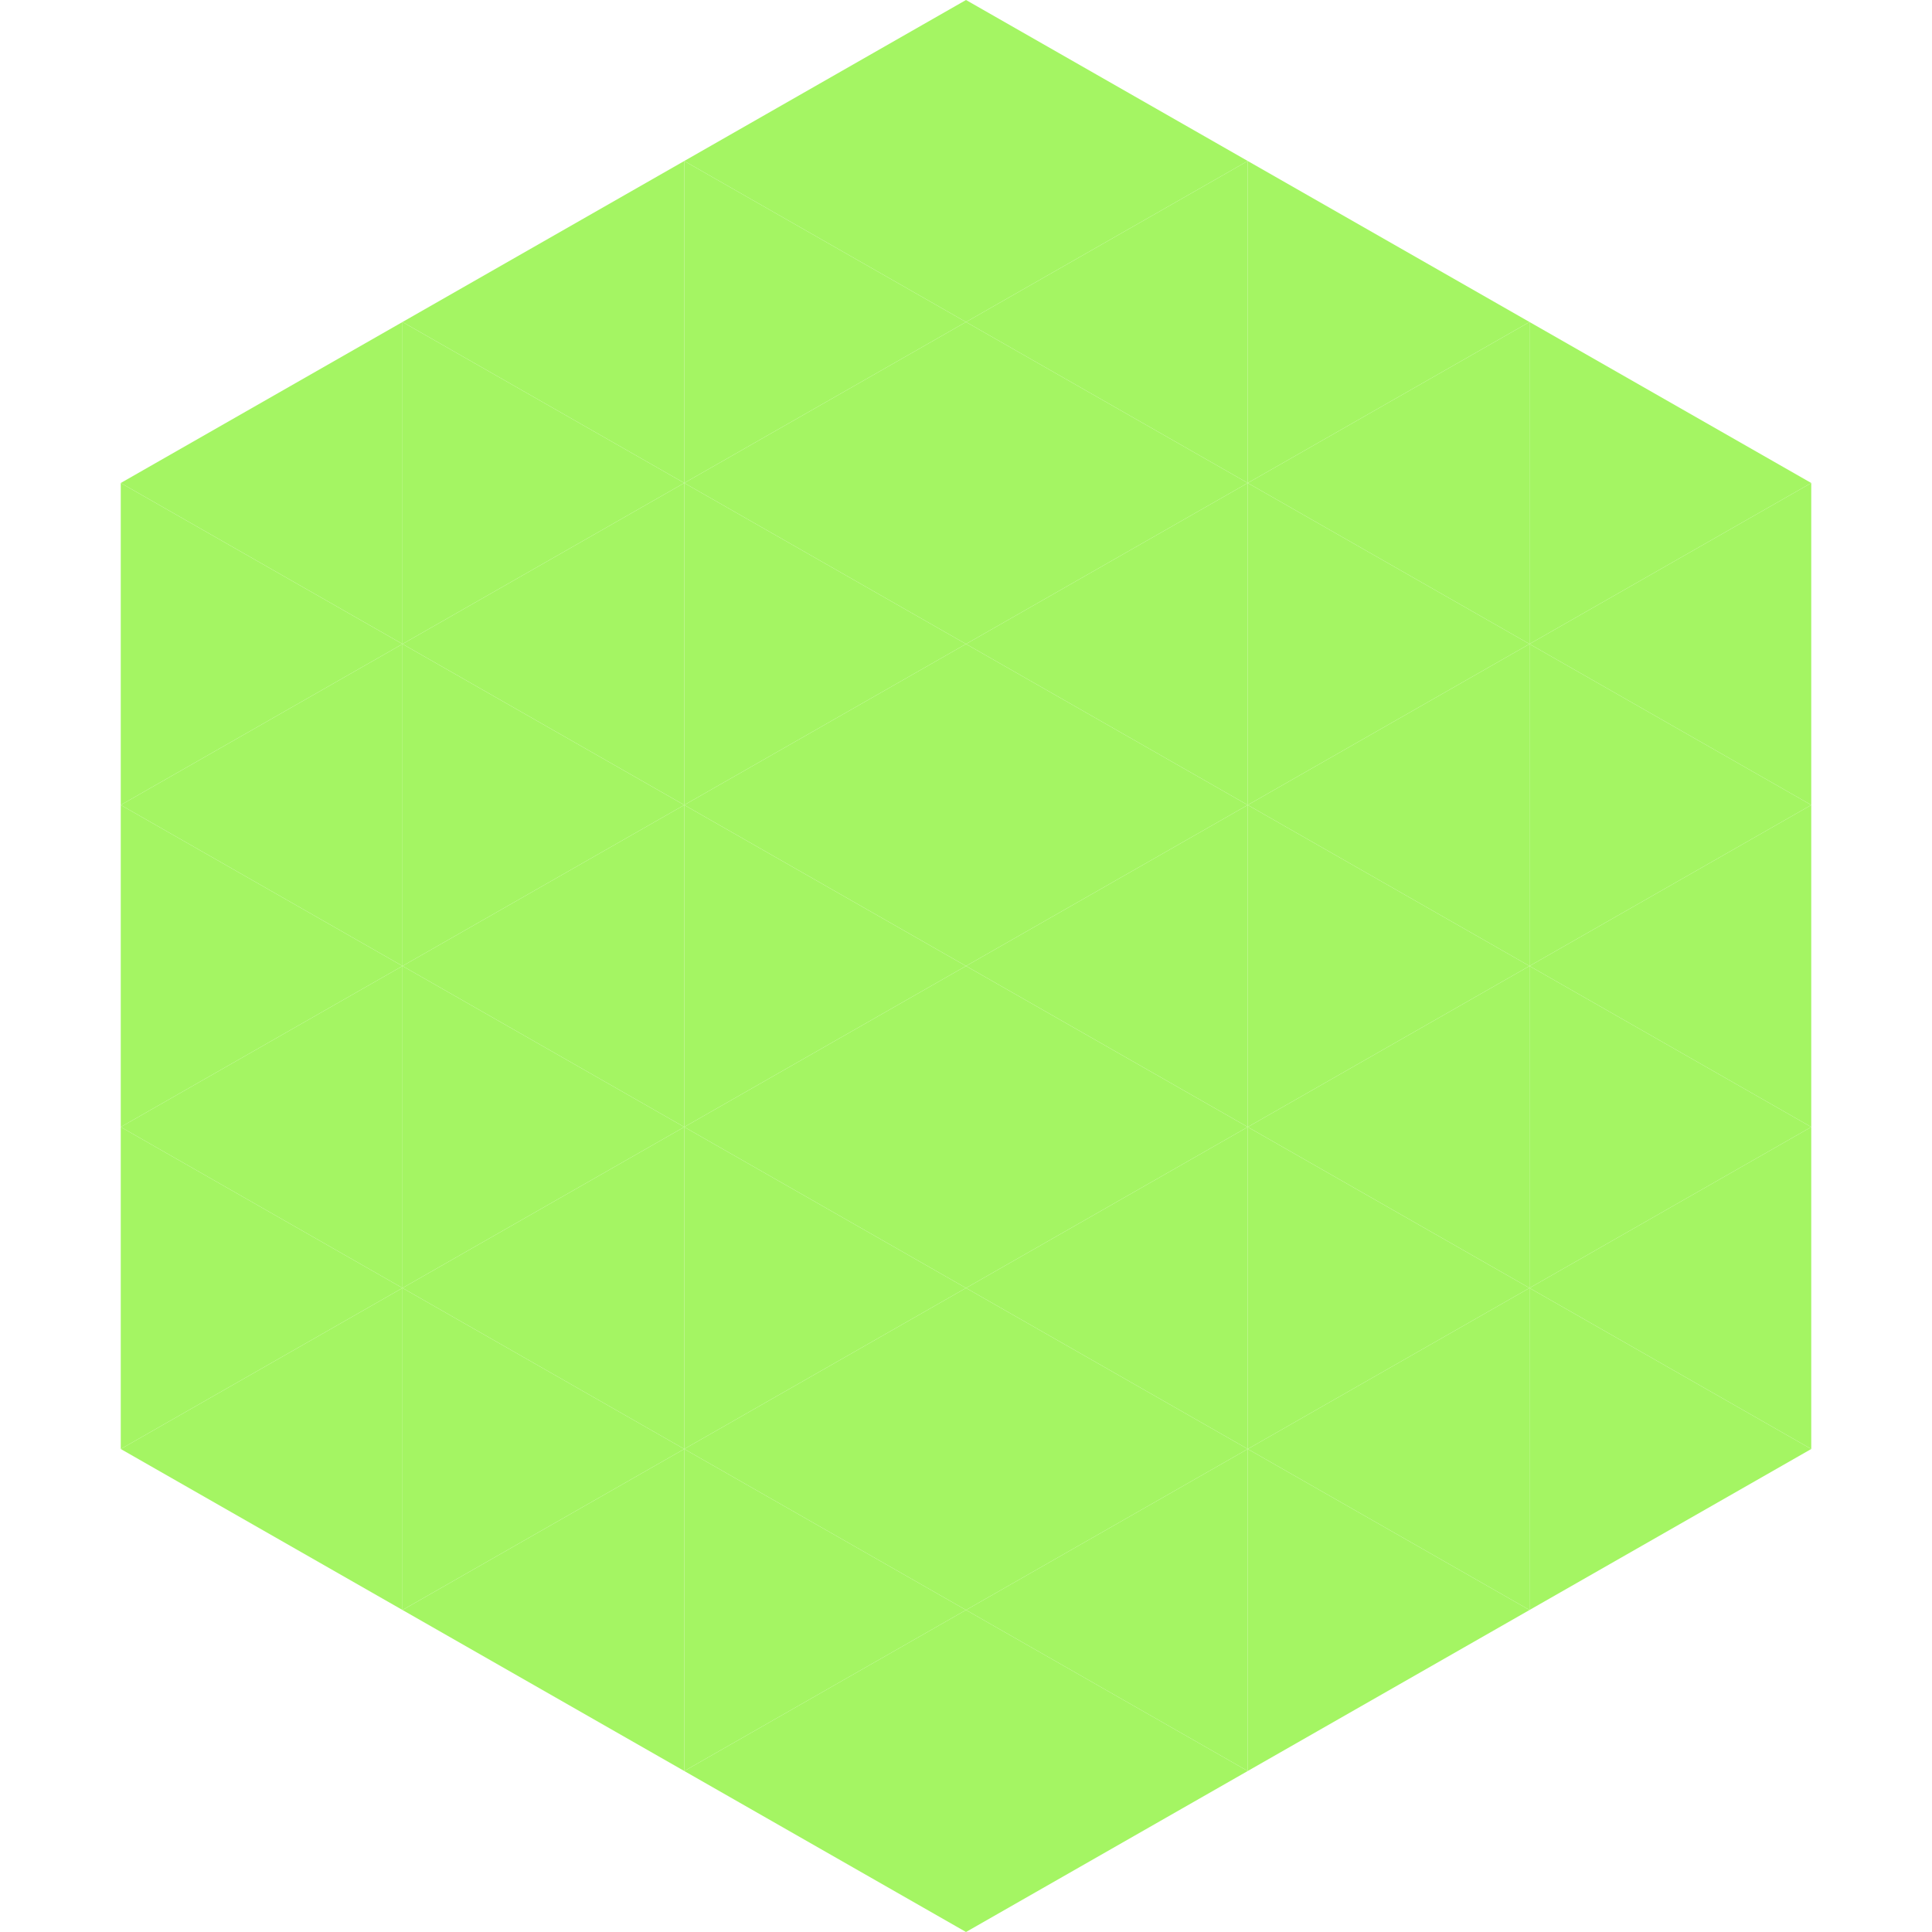 <?xml version="1.0"?>
<!-- Generated by SVGo -->
<svg width="240" height="240"
     xmlns="http://www.w3.org/2000/svg"
     xmlns:xlink="http://www.w3.org/1999/xlink">
<polygon points="50,40 15,60 50,80" style="fill:rgb(164,245,99)" />
<polygon points="190,40 225,60 190,80" style="fill:rgb(164,245,99)" />
<polygon points="15,60 50,80 15,100" style="fill:rgb(164,245,99)" />
<polygon points="225,60 190,80 225,100" style="fill:rgb(164,245,99)" />
<polygon points="50,80 15,100 50,120" style="fill:rgb(164,245,99)" />
<polygon points="190,80 225,100 190,120" style="fill:rgb(164,245,99)" />
<polygon points="15,100 50,120 15,140" style="fill:rgb(164,245,99)" />
<polygon points="225,100 190,120 225,140" style="fill:rgb(164,245,99)" />
<polygon points="50,120 15,140 50,160" style="fill:rgb(164,245,99)" />
<polygon points="190,120 225,140 190,160" style="fill:rgb(164,245,99)" />
<polygon points="15,140 50,160 15,180" style="fill:rgb(164,245,99)" />
<polygon points="225,140 190,160 225,180" style="fill:rgb(164,245,99)" />
<polygon points="50,160 15,180 50,200" style="fill:rgb(164,245,99)" />
<polygon points="190,160 225,180 190,200" style="fill:rgb(164,245,99)" />
<polygon points="15,180 50,200 15,220" style="fill:rgb(255,255,255); fill-opacity:0" />
<polygon points="225,180 190,200 225,220" style="fill:rgb(255,255,255); fill-opacity:0" />
<polygon points="50,0 85,20 50,40" style="fill:rgb(255,255,255); fill-opacity:0" />
<polygon points="190,0 155,20 190,40" style="fill:rgb(255,255,255); fill-opacity:0" />
<polygon points="85,20 50,40 85,60" style="fill:rgb(164,245,99)" />
<polygon points="155,20 190,40 155,60" style="fill:rgb(164,245,99)" />
<polygon points="50,40 85,60 50,80" style="fill:rgb(164,245,99)" />
<polygon points="190,40 155,60 190,80" style="fill:rgb(164,245,99)" />
<polygon points="85,60 50,80 85,100" style="fill:rgb(164,245,99)" />
<polygon points="155,60 190,80 155,100" style="fill:rgb(164,245,99)" />
<polygon points="50,80 85,100 50,120" style="fill:rgb(164,245,99)" />
<polygon points="190,80 155,100 190,120" style="fill:rgb(164,245,99)" />
<polygon points="85,100 50,120 85,140" style="fill:rgb(164,245,99)" />
<polygon points="155,100 190,120 155,140" style="fill:rgb(164,245,99)" />
<polygon points="50,120 85,140 50,160" style="fill:rgb(164,245,99)" />
<polygon points="190,120 155,140 190,160" style="fill:rgb(164,245,99)" />
<polygon points="85,140 50,160 85,180" style="fill:rgb(164,245,99)" />
<polygon points="155,140 190,160 155,180" style="fill:rgb(164,245,99)" />
<polygon points="50,160 85,180 50,200" style="fill:rgb(164,245,99)" />
<polygon points="190,160 155,180 190,200" style="fill:rgb(164,245,99)" />
<polygon points="85,180 50,200 85,220" style="fill:rgb(164,245,99)" />
<polygon points="155,180 190,200 155,220" style="fill:rgb(164,245,99)" />
<polygon points="120,0 85,20 120,40" style="fill:rgb(164,245,99)" />
<polygon points="120,0 155,20 120,40" style="fill:rgb(164,245,99)" />
<polygon points="85,20 120,40 85,60" style="fill:rgb(164,245,99)" />
<polygon points="155,20 120,40 155,60" style="fill:rgb(164,245,99)" />
<polygon points="120,40 85,60 120,80" style="fill:rgb(164,245,99)" />
<polygon points="120,40 155,60 120,80" style="fill:rgb(164,245,99)" />
<polygon points="85,60 120,80 85,100" style="fill:rgb(164,245,99)" />
<polygon points="155,60 120,80 155,100" style="fill:rgb(164,245,99)" />
<polygon points="120,80 85,100 120,120" style="fill:rgb(164,245,99)" />
<polygon points="120,80 155,100 120,120" style="fill:rgb(164,245,99)" />
<polygon points="85,100 120,120 85,140" style="fill:rgb(164,245,99)" />
<polygon points="155,100 120,120 155,140" style="fill:rgb(164,245,99)" />
<polygon points="120,120 85,140 120,160" style="fill:rgb(164,245,99)" />
<polygon points="120,120 155,140 120,160" style="fill:rgb(164,245,99)" />
<polygon points="85,140 120,160 85,180" style="fill:rgb(164,245,99)" />
<polygon points="155,140 120,160 155,180" style="fill:rgb(164,245,99)" />
<polygon points="120,160 85,180 120,200" style="fill:rgb(164,245,99)" />
<polygon points="120,160 155,180 120,200" style="fill:rgb(164,245,99)" />
<polygon points="85,180 120,200 85,220" style="fill:rgb(164,245,99)" />
<polygon points="155,180 120,200 155,220" style="fill:rgb(164,245,99)" />
<polygon points="120,200 85,220 120,240" style="fill:rgb(164,245,99)" />
<polygon points="120,200 155,220 120,240" style="fill:rgb(164,245,99)" />
<polygon points="85,220 120,240 85,260" style="fill:rgb(255,255,255); fill-opacity:0" />
<polygon points="155,220 120,240 155,260" style="fill:rgb(255,255,255); fill-opacity:0" />
</svg>
